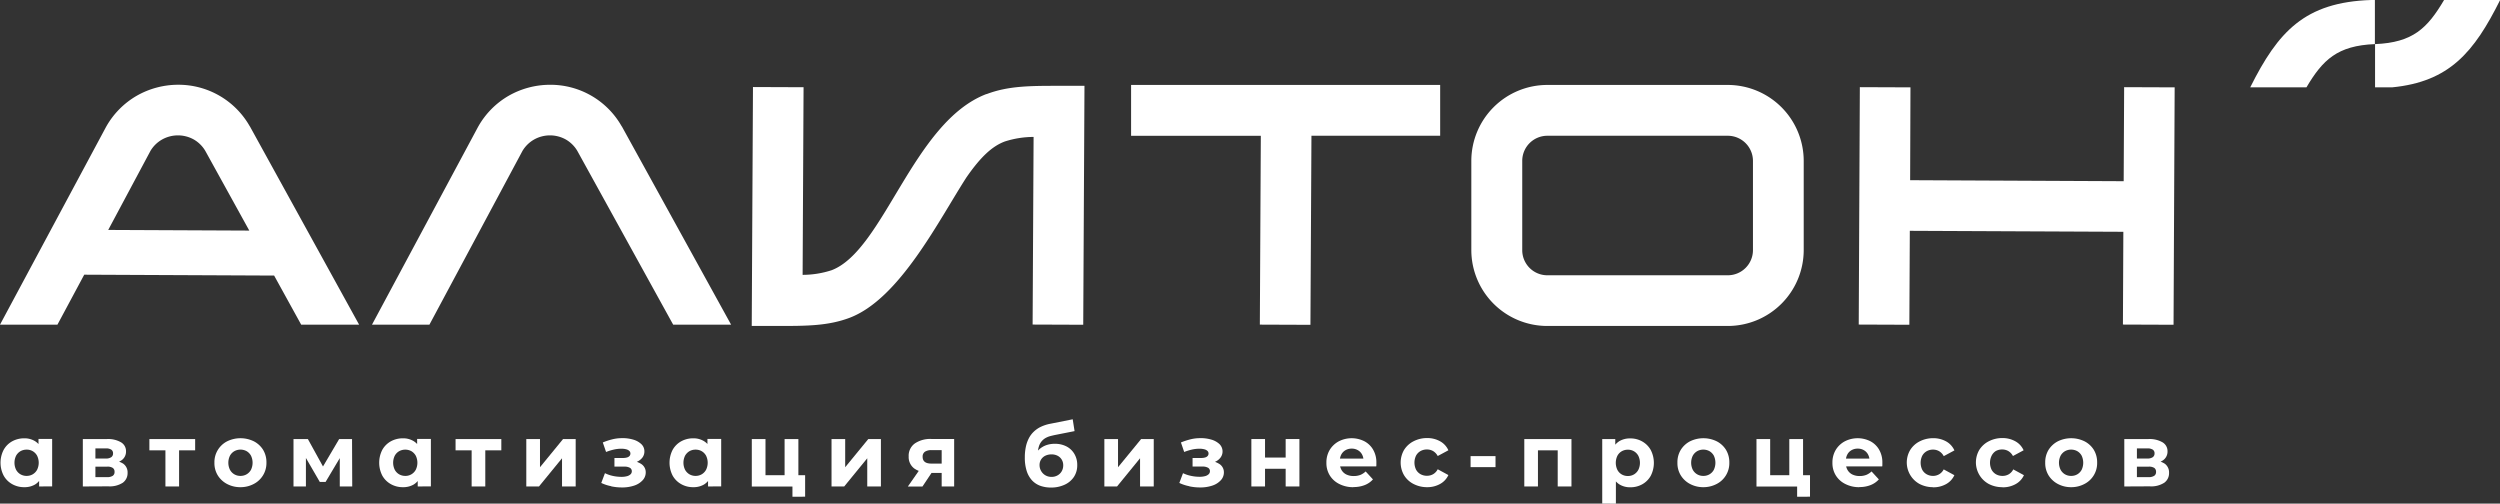 <?xml version="1.0" encoding="UTF-8"?> <svg xmlns="http://www.w3.org/2000/svg" viewBox="0 0 766.96 154.49"><rect x="0" y="0" width="766.96" height="154.49" fill="#333333" stroke="none"/> <defs> <style>.cls-1,.cls-2{fill:#fff;}.cls-2{fill-rule:evenodd;}</style> </defs> <g id="Слой_2" data-name="Слой 2"> <g id="Слой_1-2" data-name="Слой 1"> <path class="cls-1" d="M7.44,149.46a7.36,7.36,0,0,1-3.71-.94,6.7,6.7,0,0,1-2.6-2.6,8.59,8.59,0,0,1,0-7.93,6.7,6.7,0,0,1,2.6-2.6,7.56,7.56,0,0,1,3.71-.92,6.14,6.14,0,0,1,3.22.82,5.33,5.33,0,0,1,2.14,2.45,10.29,10.29,0,0,1,.76,4.23,10.43,10.43,0,0,1-.74,4.2,5.16,5.16,0,0,1-2.09,2.48,6.34,6.34,0,0,1-3.29.81M8.17,146a3.7,3.7,0,0,0,1.87-.49,3.66,3.66,0,0,0,1.34-1.39,4.92,4.92,0,0,0,0-4.32,3.56,3.56,0,0,0-3.21-1.86,3.74,3.74,0,0,0-1.89.48,3.63,3.63,0,0,0-1.34,1.38,4.92,4.92,0,0,0,0,4.32,3.59,3.59,0,0,0,1.34,1.39,3.75,3.75,0,0,0,1.89.49M12,149.24v-3l.08-4.33-.27-4.3v-2.95H16v14.55Z"></path> <path class="cls-1" d="M25.41,149.24V134.69h7.44a7.87,7.87,0,0,1,4.27,1,3.11,3.11,0,0,1,1.54,2.77,3.23,3.23,0,0,1-1.45,2.8,6.5,6.5,0,0,1-3.83,1l.44-1a6.6,6.6,0,0,1,4,1,3.28,3.28,0,0,1,1.32,2.83,3.6,3.6,0,0,1-1.46,3,7.39,7.39,0,0,1-4.47,1.11Zm3.86-8.57h3.2a2.82,2.82,0,0,0,1.66-.41,1.35,1.35,0,0,0,.55-1.16,1.3,1.3,0,0,0-.55-1.16,2.91,2.91,0,0,0-1.66-.38h-3.2Zm0,5.71h3.55a3.1,3.1,0,0,0,1.75-.4,1.35,1.35,0,0,0,.57-1.2,1.39,1.39,0,0,0-.54-1.23,2.92,2.92,0,0,0-1.7-.39H29.27Z"></path> <polygon class="cls-1" points="50.75 149.24 50.75 137.18 51.7 138.15 45.83 138.15 45.83 134.69 59.87 134.69 59.87 138.15 54 138.15 54.94 137.18 54.94 149.24 50.75 149.24"></polygon> <path class="cls-1" d="M73.75,149.46a8.65,8.65,0,0,1-4.13-1,7.45,7.45,0,0,1-2.84-2.67,7.21,7.21,0,0,1-1-3.85,7.17,7.17,0,0,1,3.88-6.54,9.32,9.32,0,0,1,8.24,0,7.23,7.23,0,0,1,2.84,2.64,7.37,7.37,0,0,1,1,3.9,7.2,7.2,0,0,1-3.87,6.52,8.66,8.66,0,0,1-4.11,1m0-3.46a3.65,3.65,0,0,0,1.89-.49A3.56,3.56,0,0,0,77,144.12a5,5,0,0,0,0-4.32,3.6,3.6,0,0,0-1.33-1.38,3.89,3.89,0,0,0-3.78,0,3.56,3.56,0,0,0-1.34,1.38,4.92,4.92,0,0,0,0,4.32,3.52,3.52,0,0,0,1.34,1.39,3.62,3.62,0,0,0,1.89.49"></path> <polygon class="cls-1" points="90.04 149.24 90.04 134.69 94.45 134.69 99.94 144.65 98.18 144.65 104.05 134.69 108 134.69 108.06 149.24 104.24 149.24 104.24 139.02 104.89 139.45 99.89 147.84 98.1 147.84 93.07 139.15 93.85 138.97 93.85 149.24 90.04 149.24"></polygon> <path class="cls-1" d="M123.61,149.46a7.34,7.34,0,0,1-3.71-.94,6.79,6.79,0,0,1-2.61-2.6,8.67,8.67,0,0,1,0-7.93,6.79,6.79,0,0,1,2.61-2.6,7.53,7.53,0,0,1,3.71-.92,6.14,6.14,0,0,1,3.22.82,5.33,5.33,0,0,1,2.14,2.45,10.3,10.3,0,0,1,.75,4.23,10.44,10.44,0,0,1-.73,4.2,5.16,5.16,0,0,1-2.09,2.48,6.34,6.34,0,0,1-3.29.81m.73-3.46a3.57,3.57,0,0,0,3.21-1.88,4.92,4.92,0,0,0,0-4.32,3.78,3.78,0,0,0-1.34-1.38,3.92,3.92,0,0,0-3.76,0,3.56,3.56,0,0,0-1.34,1.38,4.92,4.92,0,0,0,0,4.32,3.52,3.52,0,0,0,1.34,1.39,3.72,3.72,0,0,0,1.89.49m3.81,3.24v-3l.09-4.33-.27-4.3v-2.95h4.22v14.55Z"></path> <polygon class="cls-1" points="144.69 149.24 144.69 137.18 145.63 138.15 139.76 138.15 139.76 134.69 153.8 134.69 153.8 138.15 147.94 138.15 148.88 137.18 148.88 149.24 144.69 149.24"></polygon> <polygon class="cls-1" points="161.46 149.24 161.46 134.69 165.66 134.69 165.66 143.34 172.74 134.69 176.61 134.69 176.61 149.24 172.42 149.24 172.42 140.59 165.35 149.24 161.46 149.24"></polygon> <path class="cls-1" d="M187.53,149.16a12.35,12.35,0,0,1-3.07-1l1.13-3A10.22,10.22,0,0,0,188,146a12.46,12.46,0,0,0,2.66.29,6.47,6.47,0,0,0,1.69-.2,2.54,2.54,0,0,0,1.1-.59,1.26,1.26,0,0,0,.38-.92,1.18,1.18,0,0,0-.6-1.07,3.4,3.4,0,0,0-1.73-.36h-3V140.5h2.62a4.13,4.13,0,0,0,1.25-.16,1.58,1.58,0,0,0,.77-.47,1.13,1.13,0,0,0,.26-.74,1.07,1.07,0,0,0-.33-.79,2.19,2.19,0,0,0-.94-.5,5.79,5.79,0,0,0-1.57-.18,10.42,10.42,0,0,0-2.24.26,16.73,16.73,0,0,0-2.39.74l-1-2.92a20.39,20.39,0,0,1,2.83-.94,12.31,12.31,0,0,1,2.79-.38,11.58,11.58,0,0,1,3.65.43,6,6,0,0,1,2.56,1.41,3,3,0,0,1,.93,2.24,3.08,3.08,0,0,1-.63,1.9,4.28,4.28,0,0,1-1.75,1.31,6.21,6.21,0,0,1-2.49.47l.11-.84a6.54,6.54,0,0,1,3.79,1,3,3,0,0,1,1.38,2.6,3.49,3.49,0,0,1-1,2.45,6.09,6.09,0,0,1-2.6,1.6,11.45,11.45,0,0,1-3.69.55,15.73,15.73,0,0,1-3.34-.35"></path> <path class="cls-1" d="M212.67,149.46a7.3,7.3,0,0,1-3.7-.94,6.79,6.79,0,0,1-2.61-2.6,8.67,8.67,0,0,1,0-7.93,6.79,6.79,0,0,1,2.61-2.6,7.49,7.49,0,0,1,3.7-.92,6.14,6.14,0,0,1,3.22.82,5.27,5.27,0,0,1,2.14,2.45,10.29,10.29,0,0,1,.76,4.23,10.44,10.44,0,0,1-.73,4.2,5.23,5.23,0,0,1-2.1,2.48,6.34,6.34,0,0,1-3.29.81m.73-3.46a3.7,3.7,0,0,0,1.87-.49,3.59,3.59,0,0,0,1.34-1.39,4.92,4.92,0,0,0,0-4.32,3.63,3.63,0,0,0-1.34-1.38,3.69,3.69,0,0,0-1.87-.48,3.74,3.74,0,0,0-1.89.48,3.7,3.7,0,0,0-1.34,1.38,4.92,4.92,0,0,0,0,4.32,3.66,3.66,0,0,0,1.34,1.39,3.75,3.75,0,0,0,1.89.49m3.82,3.24v-3l.08-4.33-.27-4.3v-2.95h4.22v14.55Z"></path> <path class="cls-1" d="M230.64,149.25V134.69h4.2v11.09h5.86V134.69h4.23v14.56Zm12.47,3.13v-3.19l1,.06H240.7v-3.47H247v6.6Z"></path> <polygon class="cls-1" points="255.1 149.24 255.1 134.69 259.29 134.69 259.29 143.34 266.38 134.69 270.25 134.69 270.25 149.24 266.06 149.24 266.06 140.59 258.99 149.24 255.1 149.24"></polygon> <path class="cls-1" d="M278.52,149.25l3.87-5.55h4.31L283,149.25Zm10.37,0V144.4l.59.68h-4a8.17,8.17,0,0,1-4.92-1.3,4.34,4.34,0,0,1-1.79-3.73,4.62,4.62,0,0,1,1.88-4,8.4,8.4,0,0,1,5.07-1.38h7v14.56Zm0-6.15V137l.59,1.09h-3.71a3.6,3.6,0,0,0-2,.48,1.77,1.77,0,0,0-.72,1.57c0,1.39.9,2.08,2.68,2.08h3.76Z"></path> <path class="cls-1" d="M322.41,149.57a9.59,9.59,0,0,1-3.25-.53,6.54,6.54,0,0,1-2.53-1.65,7.62,7.62,0,0,1-1.65-2.88,13.36,13.36,0,0,1-.58-4.2,15.49,15.49,0,0,1,.3-3.16,10.28,10.28,0,0,1,.89-2.61,7.67,7.67,0,0,1,1.53-2.08,8.23,8.23,0,0,1,2.19-1.52,12,12,0,0,1,2.86-.93l6.92-1.38.57,3.63-6.12,1.21c-.35.08-.77.17-1.22.29a6.28,6.28,0,0,0-1.38.52,4.43,4.43,0,0,0-2.21,2.64,7.55,7.55,0,0,0-.36,2.5,4.17,4.17,0,0,0,.05.71c0,.16.05.33.08.51a5.79,5.79,0,0,1,0,.84l-1.35-1.33a7.19,7.19,0,0,1,1.52-2.16,6.55,6.55,0,0,1,2.17-1.37,7.74,7.74,0,0,1,2.75-.47,7.63,7.63,0,0,1,3.61.82,6,6,0,0,1,2.42,2.32,6.56,6.56,0,0,1,.86,3.38,6.44,6.44,0,0,1-1,3.61,6.8,6.8,0,0,1-2.86,2.42,9.75,9.75,0,0,1-4.23.87m.21-3.27a3.59,3.59,0,0,0,1.87-.48,3.34,3.34,0,0,0,1.26-1.27,3.59,3.59,0,0,0,.45-1.8,3.31,3.31,0,0,0-.45-1.73,3.14,3.14,0,0,0-1.26-1.19,3.93,3.93,0,0,0-1.89-.43,4.34,4.34,0,0,0-1.9.41,3.17,3.17,0,0,0-1.29,1.16,3.07,3.07,0,0,0-.47,1.7,3.51,3.51,0,0,0,.48,1.82,3.58,3.58,0,0,0,1.3,1.32,3.68,3.68,0,0,0,1.9.49"></path> <polygon class="cls-1" points="338.8 149.24 338.8 134.69 342.99 134.69 342.99 143.34 350.08 134.69 353.95 134.69 353.95 149.24 349.75 149.24 349.75 140.59 342.69 149.24 338.8 149.24"></polygon> <path class="cls-1" d="M364.87,149.16a12.35,12.35,0,0,1-3.07-1l1.13-3a10.22,10.22,0,0,0,2.43.82,12.46,12.46,0,0,0,2.66.29,6.53,6.53,0,0,0,1.69-.2,2.5,2.5,0,0,0,1.09-.59,1.27,1.27,0,0,0,.39-.92,1.18,1.18,0,0,0-.6-1.07,3.4,3.4,0,0,0-1.73-.36h-3V140.5h2.62a4.13,4.13,0,0,0,1.25-.16,1.58,1.58,0,0,0,.77-.47,1.13,1.13,0,0,0,.26-.74,1.07,1.07,0,0,0-.33-.79,2.19,2.19,0,0,0-.94-.5,5.79,5.79,0,0,0-1.57-.18,10.51,10.51,0,0,0-2.25.26,17,17,0,0,0-2.38.74l-1-2.92a21,21,0,0,1,2.84-.94,12.31,12.31,0,0,1,2.79-.38,11.58,11.58,0,0,1,3.65.43,6.11,6.11,0,0,1,2.56,1.41,3.15,3.15,0,0,1,.29,4.14,4.18,4.18,0,0,1-1.74,1.31,6.21,6.21,0,0,1-2.49.47l.11-.84a6.56,6.56,0,0,1,3.79,1,3,3,0,0,1,1.38,2.6,3.49,3.49,0,0,1-1,2.45,6.09,6.09,0,0,1-2.6,1.6,11.45,11.45,0,0,1-3.69.55,15.66,15.66,0,0,1-3.34-.35"></path> <polygon class="cls-1" points="383.9 149.24 383.9 134.69 388.09 134.69 388.09 140.37 394.42 140.37 394.42 134.69 398.64 134.69 398.64 149.24 394.42 149.24 394.42 143.81 388.09 143.81 388.09 149.24 383.9 149.24"></polygon> <path class="cls-1" d="M415.2,149.46a9.32,9.32,0,0,1-4.37-1,7.11,7.11,0,0,1-2.91-2.67,7.2,7.2,0,0,1-1-3.85,7.47,7.47,0,0,1,1-3.89,7.3,7.3,0,0,1,2.78-2.65,8.67,8.67,0,0,1,7.83-.05,6.67,6.67,0,0,1,2.72,2.6,7.74,7.74,0,0,1,1,4c0,.16,0,.35,0,.56s0,.4-.05.58H410.32V140.7h9.61l-1.62.72a4,4,0,0,0-.46-2,3.29,3.29,0,0,0-1.28-1.31,3.61,3.61,0,0,0-1.89-.48,3.7,3.7,0,0,0-1.9.48,3.31,3.31,0,0,0-1.29,1.33,4.09,4.09,0,0,0-.46,2v.65a4.15,4.15,0,0,0,.53,2.1,3.44,3.44,0,0,0,1.49,1.38,5.08,5.08,0,0,0,2.25.47,5.61,5.61,0,0,0,2.05-.35,5.17,5.17,0,0,0,1.61-1.06l2.24,2.44a6.58,6.58,0,0,1-2.51,1.74,9.25,9.25,0,0,1-3.49.61"></path> <path class="cls-1" d="M437.82,149.46a9,9,0,0,1-4.2-1,7.27,7.27,0,0,1-2.88-2.67,7.74,7.74,0,0,1,0-7.75,7.37,7.37,0,0,1,2.88-2.65,9,9,0,0,1,4.2-1,8,8,0,0,1,4,1,5.85,5.85,0,0,1,2.52,2.75l-3.27,1.76a3.88,3.88,0,0,0-1.42-1.52,3.77,3.77,0,0,0-1.86-.49,4,4,0,0,0-2,.49,3.61,3.61,0,0,0-1.36,1.38,4.94,4.94,0,0,0,0,4.33,3.54,3.54,0,0,0,1.36,1.38,4,4,0,0,0,2,.49,3.76,3.76,0,0,0,1.86-.48,3.69,3.69,0,0,0,1.42-1.52l3.27,1.78a5.88,5.88,0,0,1-2.52,2.72,8,8,0,0,1-4,1"></path> <rect class="cls-1" x="451.15" y="139.93" width="7.65" height="3.38"></rect> <polygon class="cls-1" points="467.63 149.24 467.63 134.69 482.1 134.69 482.1 149.24 477.88 149.24 477.88 137.21 478.83 138.15 470.88 138.15 471.82 137.21 471.82 149.24 467.63 149.24"></polygon> <path class="cls-1" d="M491.54,154.49v-19.8h4v3l-.08,4.33.27,4.31v8.19Zm8.6-5a6.22,6.22,0,0,1-3.21-.81,5.32,5.32,0,0,1-2.15-2.48A9.88,9.88,0,0,1,494,142a10.6,10.6,0,0,1,.72-4.22,5.28,5.28,0,0,1,2.12-2.47,6.34,6.34,0,0,1,3.29-.81,7.21,7.21,0,0,1,3.69.94,6.79,6.79,0,0,1,2.6,2.61,8.65,8.65,0,0,1,0,7.92,6.7,6.7,0,0,1-2.6,2.6,7.4,7.4,0,0,1-3.69.92m-.73-3.46a3.56,3.56,0,0,0,1.88-.49,3.63,3.63,0,0,0,1.33-1.39,4.92,4.92,0,0,0,0-4.32,3.56,3.56,0,0,0-3.21-1.87,3.75,3.75,0,0,0-1.89.49,3.51,3.51,0,0,0-1.32,1.38,5,5,0,0,0,0,4.32,3.47,3.47,0,0,0,1.32,1.39,3.65,3.65,0,0,0,1.89.49"></path> <path class="cls-1" d="M522.57,149.46a8.61,8.61,0,0,1-4.12-1,7.38,7.38,0,0,1-2.84-2.67,7.12,7.12,0,0,1-1-3.85,7.24,7.24,0,0,1,1-3.89,7.33,7.33,0,0,1,2.84-2.65,9.32,9.32,0,0,1,8.24,0,7.23,7.23,0,0,1,2.84,2.64,7.37,7.37,0,0,1,1,3.9,7.16,7.16,0,0,1-3.86,6.52,8.67,8.67,0,0,1-4.12,1m0-3.46a3.66,3.66,0,0,0,1.9-.49,3.56,3.56,0,0,0,1.33-1.39,5.1,5.1,0,0,0,0-4.32,3.6,3.6,0,0,0-1.33-1.38,3.91,3.91,0,0,0-3.79,0,3.63,3.63,0,0,0-1.34,1.38,4.92,4.92,0,0,0,0,4.32,3.59,3.59,0,0,0,1.34,1.39,3.65,3.65,0,0,0,1.89.49"></path> <path class="cls-1" d="M538.86,149.25V134.69h4.2v11.09h5.87V134.69h4.22v14.56Zm12.47,3.13v-3.19l1,.06h-3.38v-3.47h6.33v6.6Z"></path> <path class="cls-1" d="M570.43,149.46a9.31,9.31,0,0,1-4.36-1,7.11,7.11,0,0,1-2.91-2.67,7.2,7.2,0,0,1-1-3.85,7.47,7.47,0,0,1,1-3.89,7.23,7.23,0,0,1,2.78-2.65,8.67,8.67,0,0,1,7.83-.05,6.71,6.71,0,0,1,2.71,2.6,7.74,7.74,0,0,1,1,4c0,.16,0,.35,0,.56s0,.4-.05.58H565.56V140.7h9.61l-1.62.72a4,4,0,0,0-.47-2,3.27,3.27,0,0,0-1.27-1.31,3.64,3.64,0,0,0-1.89-.48,3.74,3.74,0,0,0-1.91.48,3.22,3.22,0,0,0-1.28,1.33,4.09,4.09,0,0,0-.46,2v.65a4,4,0,0,0,.53,2.1,3.47,3.47,0,0,0,1.48,1.38,5.15,5.15,0,0,0,2.26.47,5.55,5.55,0,0,0,2-.35,5.1,5.1,0,0,0,1.62-1.06l2.24,2.44a6.7,6.7,0,0,1-2.52,1.74,9.18,9.18,0,0,1-3.49.61"></path> <path class="cls-1" d="M593.05,149.46a8.92,8.92,0,0,1-4.19-1A7.52,7.52,0,0,1,586,138.08a7.3,7.3,0,0,1,2.88-2.65,8.92,8.92,0,0,1,4.19-1,8,8,0,0,1,4,1,5.88,5.88,0,0,1,2.51,2.75l-3.27,1.76a3.81,3.81,0,0,0-1.42-1.52,3.74,3.74,0,0,0-1.86-.49,3.94,3.94,0,0,0-1.94.49,3.56,3.56,0,0,0-1.37,1.38,4.94,4.94,0,0,0,0,4.33,3.5,3.5,0,0,0,1.37,1.38A3.94,3.94,0,0,0,593,146a3.74,3.74,0,0,0,1.86-.48A3.63,3.63,0,0,0,596.3,144l3.27,1.78a5.91,5.91,0,0,1-2.51,2.72,8,8,0,0,1-4,1"></path> <path class="cls-1" d="M614.29,149.46a8.9,8.9,0,0,1-4.19-1,7.54,7.54,0,0,1-2.89-10.42,7.33,7.33,0,0,1,2.89-2.65,8.9,8.9,0,0,1,4.19-1,8,8,0,0,1,4,1,5.85,5.85,0,0,1,2.52,2.75l-3.27,1.76a3.81,3.81,0,0,0-1.42-1.52,3.74,3.74,0,0,0-1.86-.49,4,4,0,0,0-2,.49A3.61,3.61,0,0,0,611,139.8a4.94,4.94,0,0,0,0,4.33,3.54,3.54,0,0,0,1.36,1.38,4,4,0,0,0,2,.49,3.74,3.74,0,0,0,1.86-.48,3.63,3.63,0,0,0,1.42-1.52l3.27,1.78a5.88,5.88,0,0,1-2.52,2.72,8,8,0,0,1-4,1"></path> <path class="cls-1" d="M635.41,149.46a8.61,8.61,0,0,1-4.12-1,7.47,7.47,0,0,1-2.85-2.67,7.2,7.2,0,0,1-1-3.85,7.32,7.32,0,0,1,1-3.89,7.42,7.42,0,0,1,2.85-2.65,9.3,9.3,0,0,1,8.23,0,7.2,7.2,0,0,1,2.85,2.64,7.37,7.37,0,0,1,1,3.9,7.15,7.15,0,0,1-3.87,6.52,8.6,8.6,0,0,1-4.11,1m0-3.46a3.66,3.66,0,0,0,1.9-.49,3.56,3.56,0,0,0,1.33-1.39,5.1,5.1,0,0,0,0-4.32,3.6,3.6,0,0,0-1.33-1.38,3.91,3.91,0,0,0-3.79,0,3.63,3.63,0,0,0-1.34,1.38,4.92,4.92,0,0,0,0,4.32,3.59,3.59,0,0,0,1.34,1.39,3.65,3.65,0,0,0,1.89.49"></path> <path class="cls-1" d="M651.7,149.24V134.69h7.44a7.9,7.9,0,0,1,4.28,1,3.13,3.13,0,0,1,1.54,2.77,3.23,3.23,0,0,1-1.45,2.8,6.53,6.53,0,0,1-3.83,1l.44-1a6.62,6.62,0,0,1,4,1,3.3,3.3,0,0,1,1.31,2.83,3.57,3.57,0,0,1-1.46,3,7.36,7.36,0,0,1-4.46,1.11Zm3.87-8.57h3.19a2.83,2.83,0,0,0,1.67-.41,1.35,1.35,0,0,0,.55-1.16,1.3,1.3,0,0,0-.55-1.16,2.93,2.93,0,0,0-1.67-.38h-3.19Zm0,5.71h3.54a3.08,3.08,0,0,0,1.75-.4,1.34,1.34,0,0,0,.58-1.2,1.41,1.41,0,0,0-.54-1.23,3,3,0,0,0-1.71-.39h-3.62Z"></path> <path class="cls-2" d="M302.65,28.88c6.66-2.53,13.23-2.55,22.24-2.55h7.81l-.38,73.3-15.53-.06.3-57.56a28.93,28.93,0,0,0-8.9,1.42c-3.75,1.43-7.25,4.57-11.71,11C287.93,67.7,276,91.66,260.66,97.49,254,100,247.43,100,238.42,100h-7.8l.38-73.3,15.52.06-.29,57.56a28.86,28.86,0,0,0,8.89-1.42c16.06-6.11,25-45.5,47.53-54.06M33.2,70.54l43.28.2L63,46.32h0a9.72,9.72,0,0,0-3.47-3.48,9.95,9.95,0,0,0-9.87,0,9.71,9.71,0,0,0-3.5,3.45Zm50.9,14-58.26-.27L17.62,99.6H0L32.53,38.94l.12-.21a25.27,25.27,0,0,1,9.24-9.32A25.72,25.72,0,0,1,54.6,26a25.13,25.13,0,0,1,22,12.7l.09.12L110.17,99.6H92.4ZM667.15,26.8l-.34,72.83-15.53-.06.13-28.46-65.51-.3-.14,28.82-15.53-.06.34-72.83,15.53.06L586,55.28l65.51.31.14-28.85ZM530.09,41.65H474.65A7.7,7.7,0,0,0,467,49.32V76.78a7.7,7.7,0,0,0,7.67,7.67h55.44a7.72,7.72,0,0,0,7.67-7.67V49.32a7.72,7.72,0,0,0-7.67-7.67M474.65,26.06h55.44a23.32,23.32,0,0,1,23.26,23.26V76.78A23.3,23.3,0,0,1,530.09,100H474.65a23.3,23.3,0,0,1-23.27-23.26V49.32a23.32,23.32,0,0,1,23.27-23.26M347,26.06h94.82V41.65H402.33l-.31,58-15.52-.06.3-57.92H347ZM114.12,99.6l32.53-60.66.12-.21A25.22,25.22,0,0,1,156,29.41a25.65,25.65,0,0,1,12.7-3.4,25.1,25.1,0,0,1,22,12.7l.1.12L224.29,99.6H206.52L177.13,46.32h0a9.72,9.72,0,0,0-3.47-3.48,9.95,9.95,0,0,0-9.87,0,9.79,9.79,0,0,0-3.5,3.45L131.74,99.6Z"></path> <path class="cls-2" d="M767,0c-8,16.05-15.58,25.09-33.17,26.8h-5.2V13.53c11.63-.47,16.08-4.9,21.17-13.53Z"></path> <path class="cls-2" d="M690.33,26.8C698.86,9.74,707,.67,727.44,0h1.14V13.53c-11.51.47-16,4.81-21,13.27Z"></path> </g> </g> </svg> 